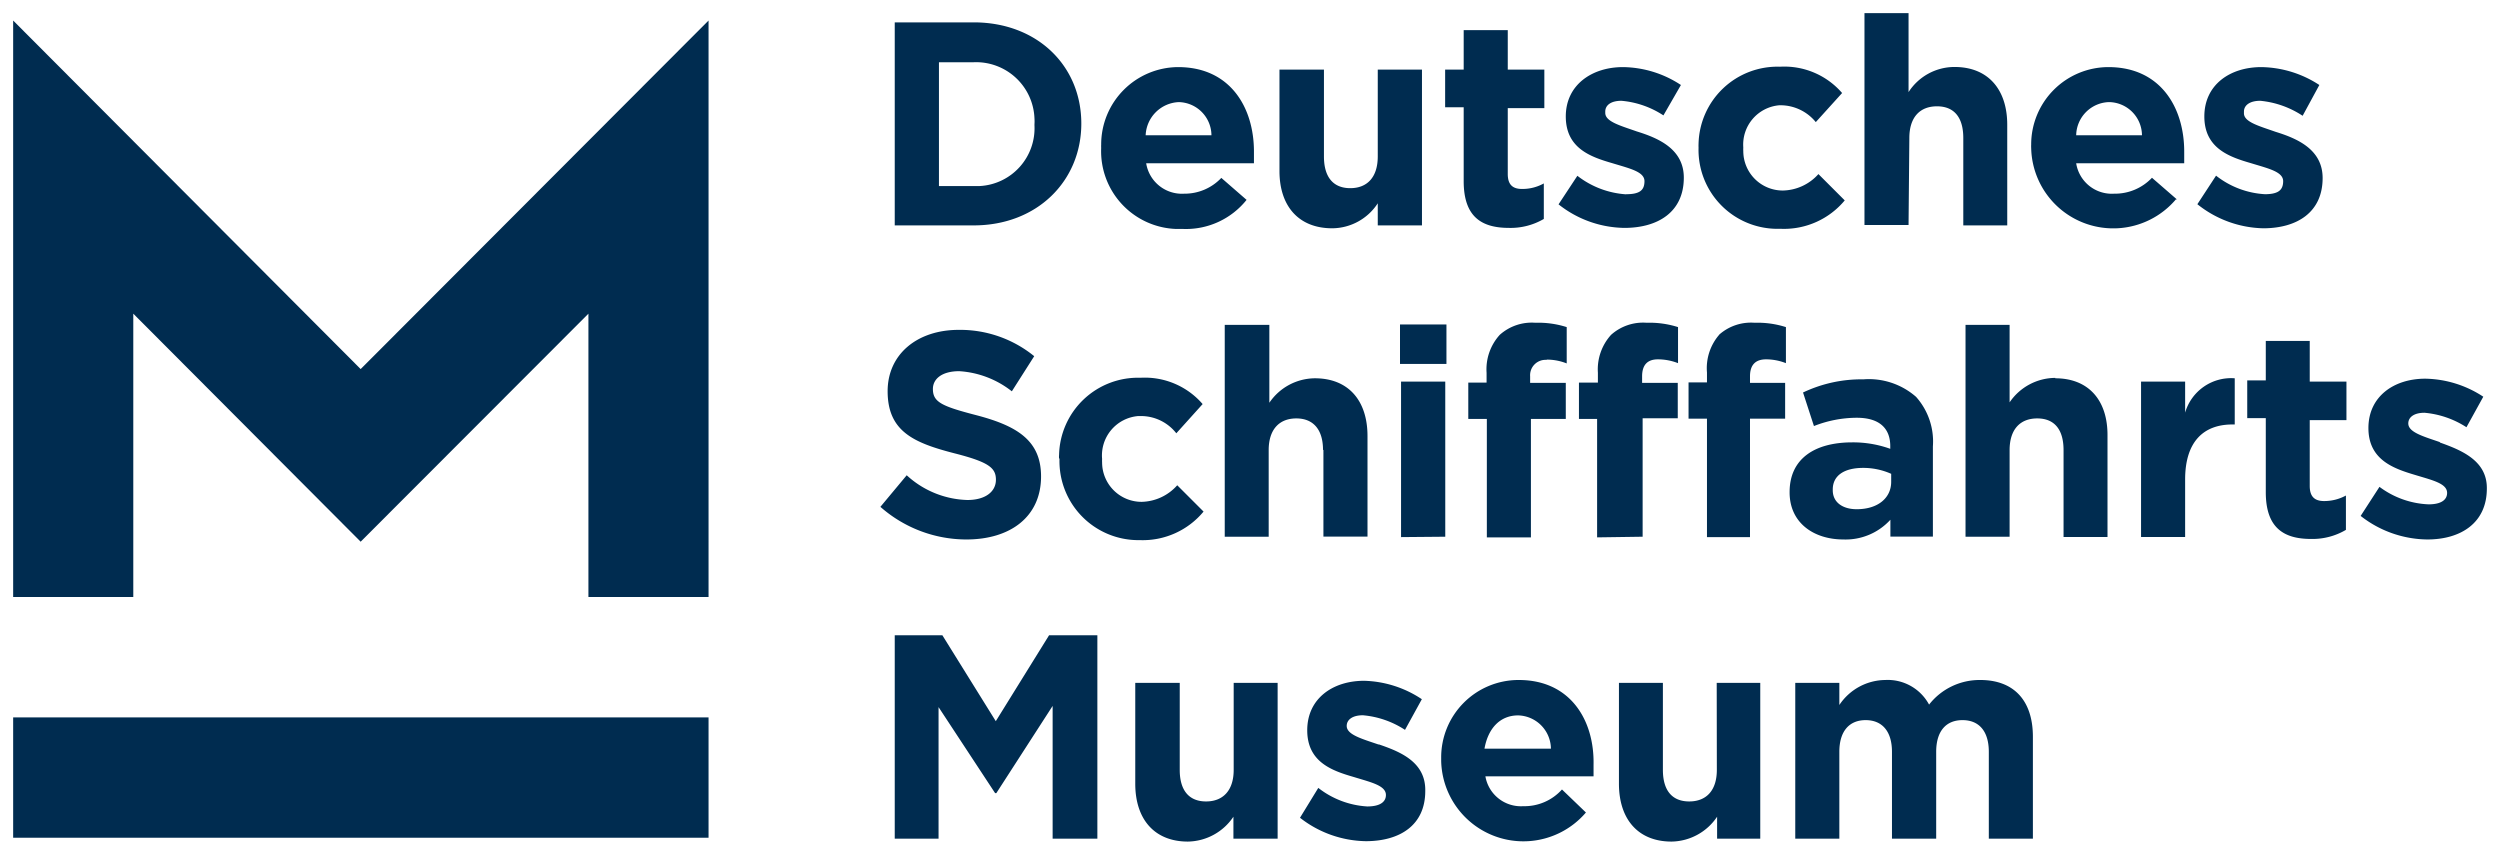 <svg width="190" height="65" viewBox="0 0 190 65" xmlns="http://www.w3.org/2000/svg"> <defs>
  <style>
    .svgDSMlogo {
      fill: #002c50;
    }
  </style>
</defs> <!-- svgDSMlogo --> <g> <path class="svgDSMlogo" d="M1,63.67H53.85V54.52H1ZM27.41,28.05,1,1.56V45.37h9.13V23.84L27.41,41.17,44.72,23.84V45.37h9.13V1.56Z"></path> <path class="svgDSMlogo svgDSMType" d="M82.18,9.39C82.18,5,78.83,1.7,74,1.7H68V17.13h6C78.83,17.13,82.18,13.75,82.18,9.39Zm-10.82,4.7V4.73H74A4.44,4.44,0,0,1,78.62,9a3.23,3.23,0,0,1,0,.44v.09a4.4,4.4,0,0,1-4.17,4.61H71.36Zm18,3.31h.55a5.9,5.9,0,0,0,4.83-2.21l-1.92-1.67A3.83,3.83,0,0,1,90,14.72a2.75,2.75,0,0,1-2.89-2.31H95.3v-.89c0-3.36-1.81-6.42-5.76-6.42A5.88,5.88,0,0,0,83.69,11a1.93,1.93,0,0,0,0,.24A5.91,5.91,0,0,0,89.37,17.4Zm.22-9.64a2.54,2.54,0,0,1,2.49,2.52h-5A2.63,2.63,0,0,1,89.59,7.76Zm11.66,9.59a4.16,4.16,0,0,0,3.47-1.9v1.68h3.36V5.29h-3.36v6.6c0,1.59-.81,2.41-2.09,2.41s-2-.82-2-2.41V5.29H97.24V13C97.24,15.67,98.7,17.35,101.25,17.35Zm10-3.58c0,2.74,1.39,3.55,3.44,3.55a5,5,0,0,0,2.65-.68v-2.7a3.33,3.33,0,0,1-1.66.42c-.75,0-1.08-.37-1.08-1.14v-5h2.78V5.29h-2.78v-3h-3.35v3h-1.41V8.15h1.41Zm12.36,1a6.74,6.74,0,0,1-3.72-1.41l-1.43,2.17a8.21,8.21,0,0,0,5,1.79c2.55,0,4.52-1.2,4.52-3.82,0-2.17-1.92-3-3.57-3.51-1.28-.45-2.4-.75-2.4-1.41V8.48c0-.47.41-.82,1.23-.82a6.9,6.9,0,0,1,3.19,1.11l1.33-2.31a8.15,8.15,0,0,0-4.41-1.36C121,5.1,119,6.44,119,8.85s1.87,3.07,3.53,3.55c1.3.4,2.45.64,2.45,1.37S124.56,14.76,123.58,14.76ZM135,17.39h.37a6,6,0,0,0,4.83-2.16l-2-2a3.71,3.71,0,0,1-2.71,1.25,3,3,0,0,1-3-3,2.44,2.44,0,0,1,0-.27A3,3,0,0,1,135.23,8h.08A3.47,3.47,0,0,1,138,9.28l2-2.21a5.8,5.8,0,0,0-4.72-2,6,6,0,0,0-6.19,5.86,2.81,2.81,0,0,0,0,.29A6,6,0,0,0,135,17.39Zm10.11-6.9c0-1.59.81-2.41,2.1-2.41s2,.82,2,2.41v6.64h3.34V9.48c0-2.71-1.48-4.39-4-4.39A4.16,4.16,0,0,0,145.05,7V1H141.7V17.1h3.35Zm20.34,4.67-1.9-1.65a3.87,3.87,0,0,1-2.88,1.21,2.74,2.74,0,0,1-2.88-2.31H166v-.89c0-3.36-1.81-6.42-5.76-6.42A5.88,5.88,0,0,0,154.37,11a1.93,1.93,0,0,0,0,.24,6.24,6.24,0,0,0,11,3.91Zm-5.15-7.4a2.54,2.54,0,0,1,2.49,2.52h-5A2.57,2.57,0,0,1,160.27,7.76Zm5.15,7.4h0v0Zm6.69-.4a6.61,6.61,0,0,1-3.72-1.41L167,15.52a8.29,8.29,0,0,0,5,1.83c2.56,0,4.52-1.2,4.52-3.82,0-2.17-1.92-3-3.57-3.51-1.28-.45-2.41-.75-2.41-1.41V8.48c0-.47.43-.82,1.24-.82A7.05,7.05,0,0,1,175,8.8l1.27-2.34a8.24,8.24,0,0,0-4.41-1.36c-2.38,0-4.33,1.34-4.33,3.75s1.88,3.07,3.54,3.55c1.29.4,2.45.64,2.45,1.37S173.08,14.76,172.11,14.76ZM73.52,38a7.1,7.1,0,0,1-4.61-1.88l-2,2.4A9.89,9.89,0,0,0,73.45,41c3.33,0,5.67-1.72,5.67-4.79,0-2.7-1.77-3.83-4.9-4.65-2.66-.69-3.32-1-3.32-2,0-.76.68-1.35,2-1.35a7.17,7.17,0,0,1,4,1.53l1.7-2.67a8.92,8.92,0,0,0-5.74-2c-3.15,0-5.4,1.85-5.4,4.66,0,3.07,2,3.93,5.11,4.73,2.58.66,3.12,1.1,3.12,2S74.9,38,73.52,38Zm7-3.17,0,.1a6,6,0,0,0,5.94,6.12h.18a6,6,0,0,0,4.83-2.17l-2-2a3.72,3.72,0,0,1-2.71,1.26,3,3,0,0,1-3-3,2.26,2.26,0,0,1,0-.26,3,3,0,0,1,2.75-3.26h.2a3.41,3.41,0,0,1,2.69,1.31l2-2.22a5.8,5.8,0,0,0-4.72-2,6,6,0,0,0-6.19,5.86A1.5,1.5,0,0,0,80.49,34.86Zm20.06-.65v6.6h3.35V33.14c0-2.72-1.47-4.39-4-4.39a4.22,4.22,0,0,0-3.46,1.86V24.69H93.08v16.1h3.34V34.21c0-1.59.82-2.41,2.1-2.41S100.55,32.63,100.55,34.21Zm9.35-9.52h-3.53v3h3.53Zm-.09,16.13V29h-3.36V40.82Zm15,0v-9h2.67V29.1h-2.71v-.5c0-.89.43-1.29,1.2-1.29a4.24,4.24,0,0,1,1.53.29V24.86a7.14,7.14,0,0,0-2.38-.33,3.64,3.64,0,0,0-2.71.92,3.9,3.9,0,0,0-1,2.88v.75H120v2.76h1.38v9Zm-7.28-13.46a4.1,4.1,0,0,1,1.51.29V24.86a7.1,7.1,0,0,0-2.38-.33,3.64,3.64,0,0,0-2.71.92,3.89,3.89,0,0,0-1,2.88v.75h-1.39v2.76H113v9h3.35v-9H119V29.1h-2.71v-.5A1.17,1.17,0,0,1,117.53,27.35Zm13.11-1.9a3.88,3.88,0,0,0-.94,2.88v.75h-1.4v2.76h1.4v9H133v-9h2.67V29.1H133v-.5c0-.89.44-1.29,1.22-1.29a4.14,4.14,0,0,1,1.51.29V24.86a7.1,7.1,0,0,0-2.38-.33A3.64,3.64,0,0,0,130.64,25.45ZM140.1,41a4.6,4.6,0,0,0,3.57-1.5v1.28h3.23V33.93a5.1,5.1,0,0,0-1.28-3.77,5.44,5.44,0,0,0-4-1.33,10.34,10.34,0,0,0-4.59,1l.83,2.55a8.92,8.92,0,0,1,3.26-.63c1.68,0,2.54.77,2.54,2.16v.2a8.32,8.32,0,0,0-2.89-.49c-2.8,0-4.76,1.2-4.76,3.78C136,39.75,137.86,41,140.1,41Zm-.81-3.8c0-1.06.87-1.64,2.31-1.64a5.22,5.22,0,0,1,2.13.45v.61c0,1.22-1,2.08-2.62,2.08-1.08,0-1.82-.53-1.82-1.44Zm16.91-8.48a4.22,4.22,0,0,0-3.47,1.86V24.69h-3.35v16.1h3.35V34.21c0-1.59.81-2.41,2.1-2.41s2,.82,2,2.41v6.6h3.34V33.14C160.2,30.42,158.73,28.75,156.2,28.75Zm9.87,2.61V29h-3.35V40.81h3.35V36.44c0-2.83,1.36-4.18,3.59-4.18h.18V28.75A3.64,3.64,0,0,0,166.07,31.36Zm9.47-5.42H172.2v3h-1.41v2.87h1.41v5.63c0,2.73,1.39,3.55,3.44,3.55a5,5,0,0,0,2.65-.69V37.66a3.44,3.44,0,0,1-1.66.42c-.75,0-1.09-.37-1.09-1.15v-5h2.79V29h-2.79Zm9.89,7.69c-1.28-.44-2.4-.75-2.4-1.42,0-.46.42-.81,1.23-.81a7,7,0,0,1,3.19,1.1l1.28-2.32a8.25,8.25,0,0,0-4.41-1.37c-2.38,0-4.32,1.35-4.32,3.75s1.88,3.07,3.53,3.56c1.3.4,2.45.64,2.45,1.37,0,.52-.44.87-1.41.87A6.67,6.67,0,0,1,180.84,37l-1.43,2.21A8.33,8.33,0,0,0,184.48,41C187,41,189,39.76,189,37.13v-.05C189,35,187.06,34.21,185.43,33.63ZM75.68,54.81l-4.06-6.53H68V63.74h3.33v-10l4.3,6.54h.09L80,53.65V63.74H83.4V48.28H79.73Zm18.08,3.7c0,1.58-.82,2.4-2.1,2.4s-2-.82-2-2.4V51.9H86.28v7.66c0,2.73,1.48,4.4,4,4.4a4.24,4.24,0,0,0,3.46-1.89v1.67H97.1V51.9H93.76Zm11-1.93c-1.29-.44-2.41-.75-2.41-1.41,0-.46.42-.81,1.23-.81a6.94,6.94,0,0,1,3.2,1.11l1.28-2.33a8.27,8.27,0,0,0-4.39-1.4c-2.38,0-4.32,1.35-4.32,3.76s1.87,3.07,3.53,3.55c1.29.4,2.45.64,2.45,1.37v0c0,.52-.44.87-1.42.87a6.67,6.67,0,0,1-3.72-1.41L98.8,62.15a8.32,8.32,0,0,0,5,1.78c2.56,0,4.52-1.19,4.52-3.81v0C108.37,57.93,106.45,57.14,104.81,56.58Zm10.62-4.9a5.88,5.88,0,0,0-5.85,5.91v.25a6.25,6.25,0,0,0,11,3.91L118.71,60a3.83,3.83,0,0,1-2.94,1.27A2.74,2.74,0,0,1,112.89,59h8.22v-.88C121.18,54.76,119.37,51.68,115.43,51.68Zm-2.56,5.22c.27-1.53,1.17-2.53,2.56-2.53a2.56,2.56,0,0,1,2.49,2.53Zm17.66,1.61c0,1.58-.81,2.4-2.1,2.4s-2-.82-2-2.4V51.9h-3.34v7.66c0,2.73,1.48,4.4,4,4.4a4.24,4.24,0,0,0,3.46-1.89v1.67h3.28V51.9h-3.31Zm20-6.83a4.87,4.87,0,0,0-3.87,1.87,3.57,3.57,0,0,0-3.34-1.87,4.24,4.24,0,0,0-3.48,1.9V51.9h-3.35V63.74h3.35v-6.6c0-1.59.77-2.41,2-2.41s2,.82,2,2.41v6.6h3.36v-6.6c0-1.59.76-2.41,2-2.41s2,.82,2,2.41v6.6h3.35V56C154.5,53.18,153,51.68,150.5,51.68Z"></path> </g> </svg>
